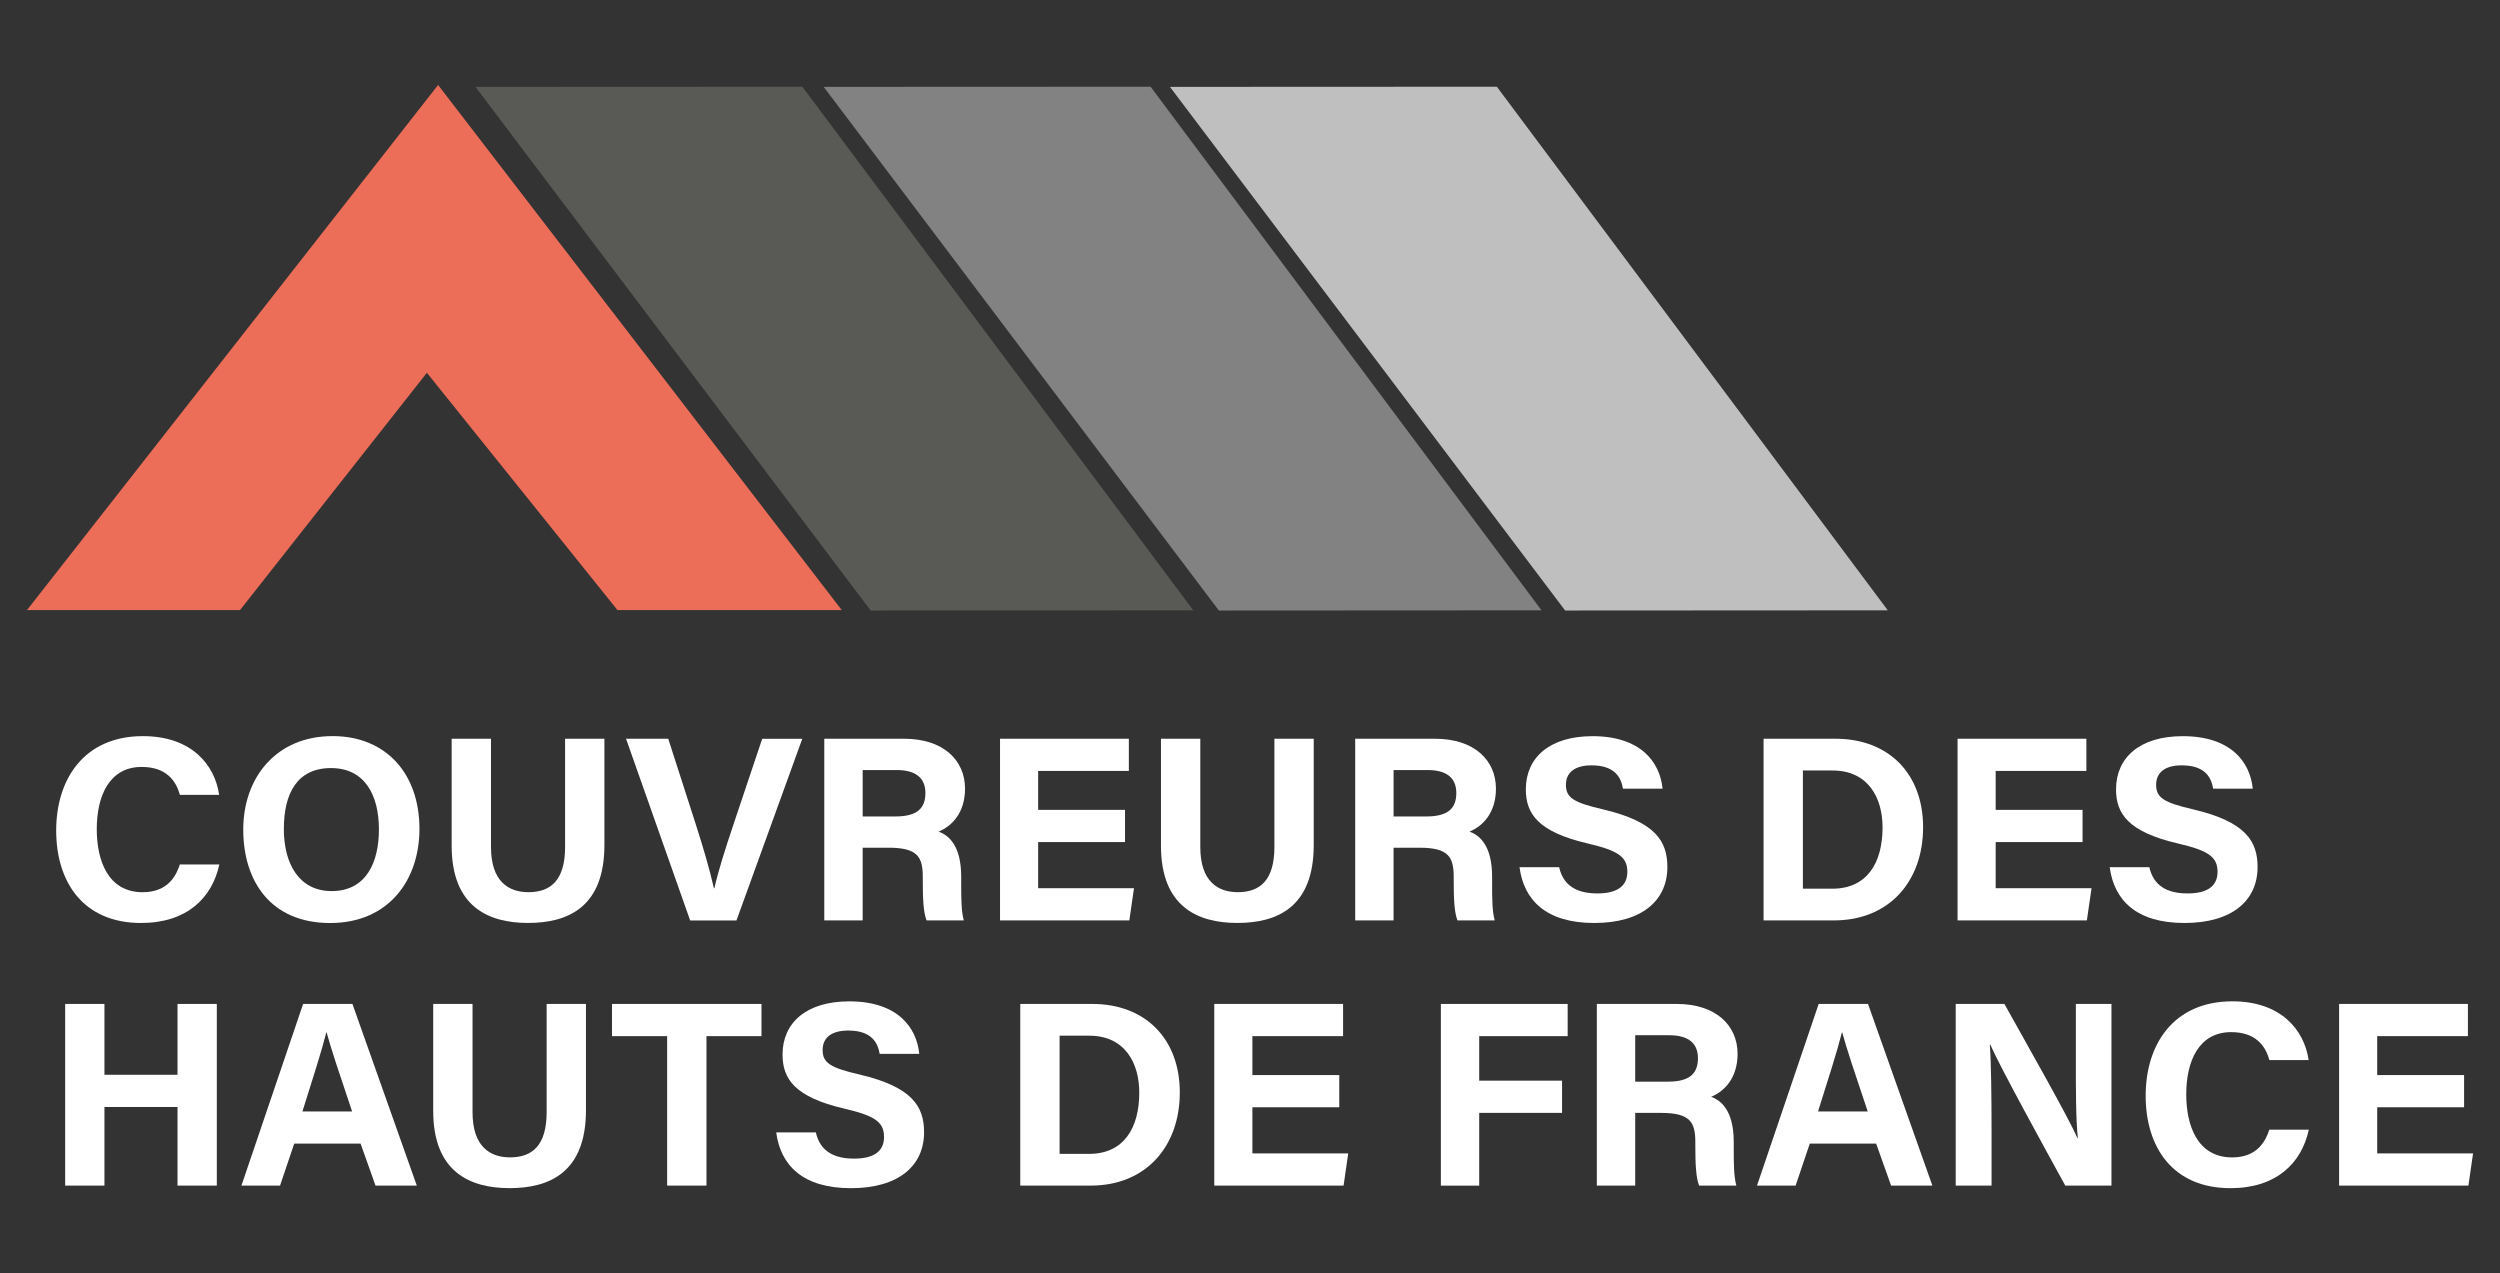 <?xml version="1.0" encoding="UTF-8"?>
<svg id="Calque_1" data-name="Calque 1" xmlns="http://www.w3.org/2000/svg" width="659.9" height="336.06" viewBox="0 0 659.9 336.06">
  <rect x="0" y="0" width="659.9" height="336.06" fill="#333333" stroke="none"/>
  <defs>
    <style>
      .cls-1 {
        fill: #595a55;
      }

      .cls-2 {
        fill: #fff;
      }

      .cls-3 {
        fill: #bfbfbf;
      }

      .cls-4 {
        fill: #828282;
      }

      .cls-5 {
        fill: #ec6d58;
      }
    </style>
  </defs>
  <polygon class="cls-5" points="7.12 161.04 63.35 161.04 112.68 98.4 162.99 161.04 222.19 161.04 115.64 22.43 7.12 161.04"/>
  <polygon class="cls-1" points="125.51 22.93 229.82 161.15 314.98 161.1 211.79 22.89 125.51 22.93"/>
  <polygon class="cls-4" points="217.42 22.93 321.73 161.15 406.9 161.1 303.71 22.89 217.42 22.93"/>
  <polygon class="cls-3" points="308.82 22.93 413.13 161.15 498.3 161.1 395.11 22.89 308.82 22.93"/>
  <g>
    <path class="cls-2" d="M57.9,228.17c-1.93,8.95-8.67,15.46-20.68,15.46-15.2,0-22.39-10.76-22.39-24.4s7.42-24.92,22.89-24.92c12.77,0,18.96,7.49,20.13,15.51h-10.37c-1-3.7-3.57-7.38-10.09-7.38-8.55,0-11.85,7.69-11.85,16.42,0,8.11,2.86,16.65,12.13,16.65,6.76,0,8.9-4.53,9.8-7.33h10.43Z"/>
    <path class="cls-2" d="M110.72,218.81c0,13.35-8.01,24.83-23.59,24.83s-22.92-10.94-22.92-24.67,8.7-24.67,23.59-24.67c14.03,0,22.92,9.83,22.92,24.51ZM74.92,218.77c0,9.36,4.11,16.44,12.61,16.44,9.22,0,12.49-7.72,12.49-16.27,0-9.07-3.72-16.2-12.65-16.2s-12.44,6.69-12.44,16.03Z"/>
    <path class="cls-2" d="M129.6,195v28.57c0,9.2,4.73,11.93,9.9,11.93,5.93,0,9.66-3.22,9.66-11.93v-28.57h10.38v28.05c0,16.4-9.6,20.57-20.17,20.57s-20.15-4.36-20.15-20.38v-28.25h10.38Z"/>
    <path class="cls-2" d="M182.17,242.95l-16.92-47.95h11.14l7.13,22.15c2.16,6.7,3.81,12.39,4.92,17.29h.14c.98-4.47,2.85-10.33,5.13-17.13l7.48-22.3h10.58l-17.37,47.95h-12.23Z"/>
    <path class="cls-2" d="M227.71,223.76v19.19h-10.13v-47.95h21.07c10.46,0,16.08,5.76,16.08,13.16,0,6.44-3.5,9.92-6.97,11.35,2.38.88,5.96,3.35,5.96,11.93v2.37c0,3.22.03,6.9.69,9.14h-9.83c-.84-2.09-1-5.67-1-10.77v-.7c0-5.24-1.32-7.72-9.05-7.72h-6.82ZM227.71,215.51h8.69c5.68,0,7.87-2.16,7.87-6.17s-2.55-6.08-7.62-6.08h-8.94v12.25Z"/>
    <path class="cls-2" d="M296.96,222.27h-22.93v12.18h25.3l-1.23,8.5h-34.13v-47.95h34v8.5h-23.94v10.27h22.93v8.5Z"/>
    <path class="cls-2" d="M316.83,195v28.57c0,9.2,4.73,11.93,9.9,11.93,5.93,0,9.66-3.22,9.66-11.93v-28.57h10.38v28.05c0,16.4-9.6,20.57-20.17,20.57s-20.15-4.36-20.15-20.38v-28.25h10.38Z"/>
    <path class="cls-2" d="M367.85,223.76v19.19h-10.13v-47.95h21.07c10.46,0,16.08,5.76,16.08,13.16,0,6.44-3.5,9.92-6.97,11.35,2.38.88,5.96,3.35,5.96,11.93v2.37c0,3.22.03,6.9.69,9.14h-9.83c-.84-2.09-1-5.67-1-10.77v-.7c0-5.24-1.32-7.72-9.05-7.72h-6.82ZM367.85,215.51h8.69c5.68,0,7.87-2.16,7.87-6.17s-2.55-6.08-7.62-6.08h-8.94v12.25Z"/>
    <path class="cls-2" d="M411.55,228.9c1.09,4.81,4.55,6.93,10.1,6.93s7.9-2.19,7.9-5.7c0-3.9-2.31-5.6-10.51-7.5-13.05-3.06-16.28-7.81-16.28-14.28,0-8.36,6.25-14.03,17.6-14.03,12.73,0,17.8,6.84,18.49,13.86h-10.45c-.5-2.95-2.13-6.16-8.31-6.16-4.21,0-6.75,1.74-6.75,5.14s2.04,4.69,9.78,6.48c13.95,3.29,17,8.47,17,15.23,0,8.76-6.62,14.76-19.3,14.76s-18.58-5.99-19.73-14.73h10.45Z"/>
    <path class="cls-2" d="M465.52,195h19.01c13.97,0,23.09,9.2,23.09,23.37s-8.86,24.58-23.53,24.58h-18.58v-47.95ZM475.89,234.58h7.77c9.19,0,13.26-6.84,13.26-16.18,0-7.83-3.81-15.02-13.2-15.02h-7.83v31.2Z"/>
    <path class="cls-2" d="M549.71,222.27h-22.93v12.18h25.3l-1.23,8.5h-34.13v-47.95h34v8.5h-23.94v10.27h22.93v8.5Z"/>
    <path class="cls-2" d="M567.34,228.9c1.09,4.81,4.55,6.93,10.1,6.93s7.9-2.19,7.9-5.7c0-3.9-2.31-5.6-10.51-7.5-13.05-3.06-16.28-7.81-16.28-14.28,0-8.36,6.25-14.03,17.6-14.03,12.73,0,17.8,6.84,18.49,13.86h-10.45c-.5-2.95-2.13-6.16-8.31-6.16-4.21,0-6.75,1.74-6.75,5.14s2.04,4.69,9.78,6.48c13.95,3.29,17,8.47,17,15.23,0,8.76-6.62,14.76-19.3,14.76s-18.58-5.99-19.73-14.73h10.45Z"/>
    <path class="cls-2" d="M17.2,265h10.37v18.7h19.29v-18.7h10.37v47.95h-10.37v-20.75h-19.29v20.75h-10.37v-47.95Z"/>
    <path class="cls-2" d="M77.66,301.87l-3.74,11.08h-10.19l16.28-47.95h13.02l16.99,47.95h-10.9l-3.94-11.08h-17.52ZM92.94,293.38c-3.4-10.12-5.57-16.58-6.73-20.89h-.07c-1.18,4.73-3.58,12.25-6.31,20.89h13.11Z"/>
    <path class="cls-2" d="M124.73,265v28.57c0,9.2,4.73,11.93,9.9,11.93,5.93,0,9.66-3.22,9.66-11.93v-28.57h10.38v28.05c0,16.4-9.6,20.57-20.17,20.57s-20.15-4.36-20.15-20.38v-28.25h10.38Z"/>
    <path class="cls-2" d="M176.11,273.5h-14.57v-8.5h39.46v8.5h-14.52v39.45h-10.38v-39.45Z"/>
    <path class="cls-2" d="M215.35,298.9c1.09,4.81,4.55,6.93,10.1,6.93s7.9-2.19,7.9-5.7c0-3.9-2.31-5.6-10.51-7.5-13.05-3.06-16.28-7.81-16.28-14.28,0-8.36,6.25-14.03,17.6-14.03,12.73,0,17.8,6.84,18.49,13.86h-10.45c-.5-2.95-2.13-6.16-8.31-6.16-4.21,0-6.75,1.74-6.75,5.14s2.04,4.69,9.78,6.48c13.95,3.29,17,8.47,17,15.23,0,8.76-6.62,14.76-19.3,14.76s-18.58-5.99-19.73-14.73h10.45Z"/>
    <path class="cls-2" d="M269.32,265h19.01c13.97,0,23.09,9.2,23.09,23.37s-8.86,24.58-23.53,24.58h-18.58v-47.95ZM279.69,304.58h7.77c9.19,0,13.26-6.84,13.26-16.18,0-7.83-3.81-15.02-13.2-15.02h-7.83v31.2Z"/>
    <path class="cls-2" d="M353.51,292.27h-22.93v12.18h25.3l-1.23,8.5h-34.13v-47.95h34v8.5h-23.94v10.27h22.93v8.5Z"/>
    <path class="cls-2" d="M380.33,265h33.47v8.5h-23.35v11.75h21.87v8.5h-21.87v19.21h-10.12v-47.95Z"/>
    <path class="cls-2" d="M431.63,293.76v19.19h-10.13v-47.95h21.07c10.46,0,16.08,5.76,16.08,13.16,0,6.44-3.5,9.92-6.97,11.35,2.38.88,5.96,3.35,5.96,11.93v2.37c0,3.22.03,6.9.69,9.14h-9.83c-.84-2.09-1-5.67-1-10.77v-.7c0-5.24-1.32-7.72-9.05-7.72h-6.82ZM431.63,285.51h8.69c5.68,0,7.87-2.16,7.87-6.17s-2.55-6.08-7.62-6.08h-8.94v12.25Z"/>
    <path class="cls-2" d="M477.71,301.87l-3.74,11.08h-10.19l16.28-47.95h13.02l16.99,47.95h-10.9l-3.94-11.08h-17.52ZM493,293.38c-3.4-10.12-5.57-16.58-6.73-20.89h-.07c-1.18,4.73-3.58,12.25-6.31,20.89h13.11Z"/>
    <path class="cls-2" d="M516.23,312.95v-47.95h12.85c5.99,10.77,17.06,30.18,19.26,35.41h.13c-.54-5-.53-13.33-.53-21.2v-14.21h9.4v47.95h-12.19c-5.15-9.37-17.42-31.68-19.79-37.21h-.13c.35,4.2.46,14.04.46,22.63v14.58h-9.46Z"/>
    <path class="cls-2" d="M609.44,298.17c-1.93,8.95-8.67,15.46-20.68,15.46-15.2,0-22.39-10.76-22.39-24.4s7.42-24.92,22.89-24.92c12.77,0,18.96,7.49,20.13,15.51h-10.37c-1-3.7-3.57-7.38-10.09-7.38-8.55,0-11.85,7.69-11.85,16.42,0,8.11,2.87,16.65,12.13,16.65,6.77,0,8.9-4.53,9.8-7.33h10.43Z"/>
    <path class="cls-2" d="M650.42,292.27h-22.93v12.18h25.3l-1.23,8.5h-34.13v-47.95h34v8.5h-23.94v10.27h22.93v8.5Z"/>
  </g>
</svg>